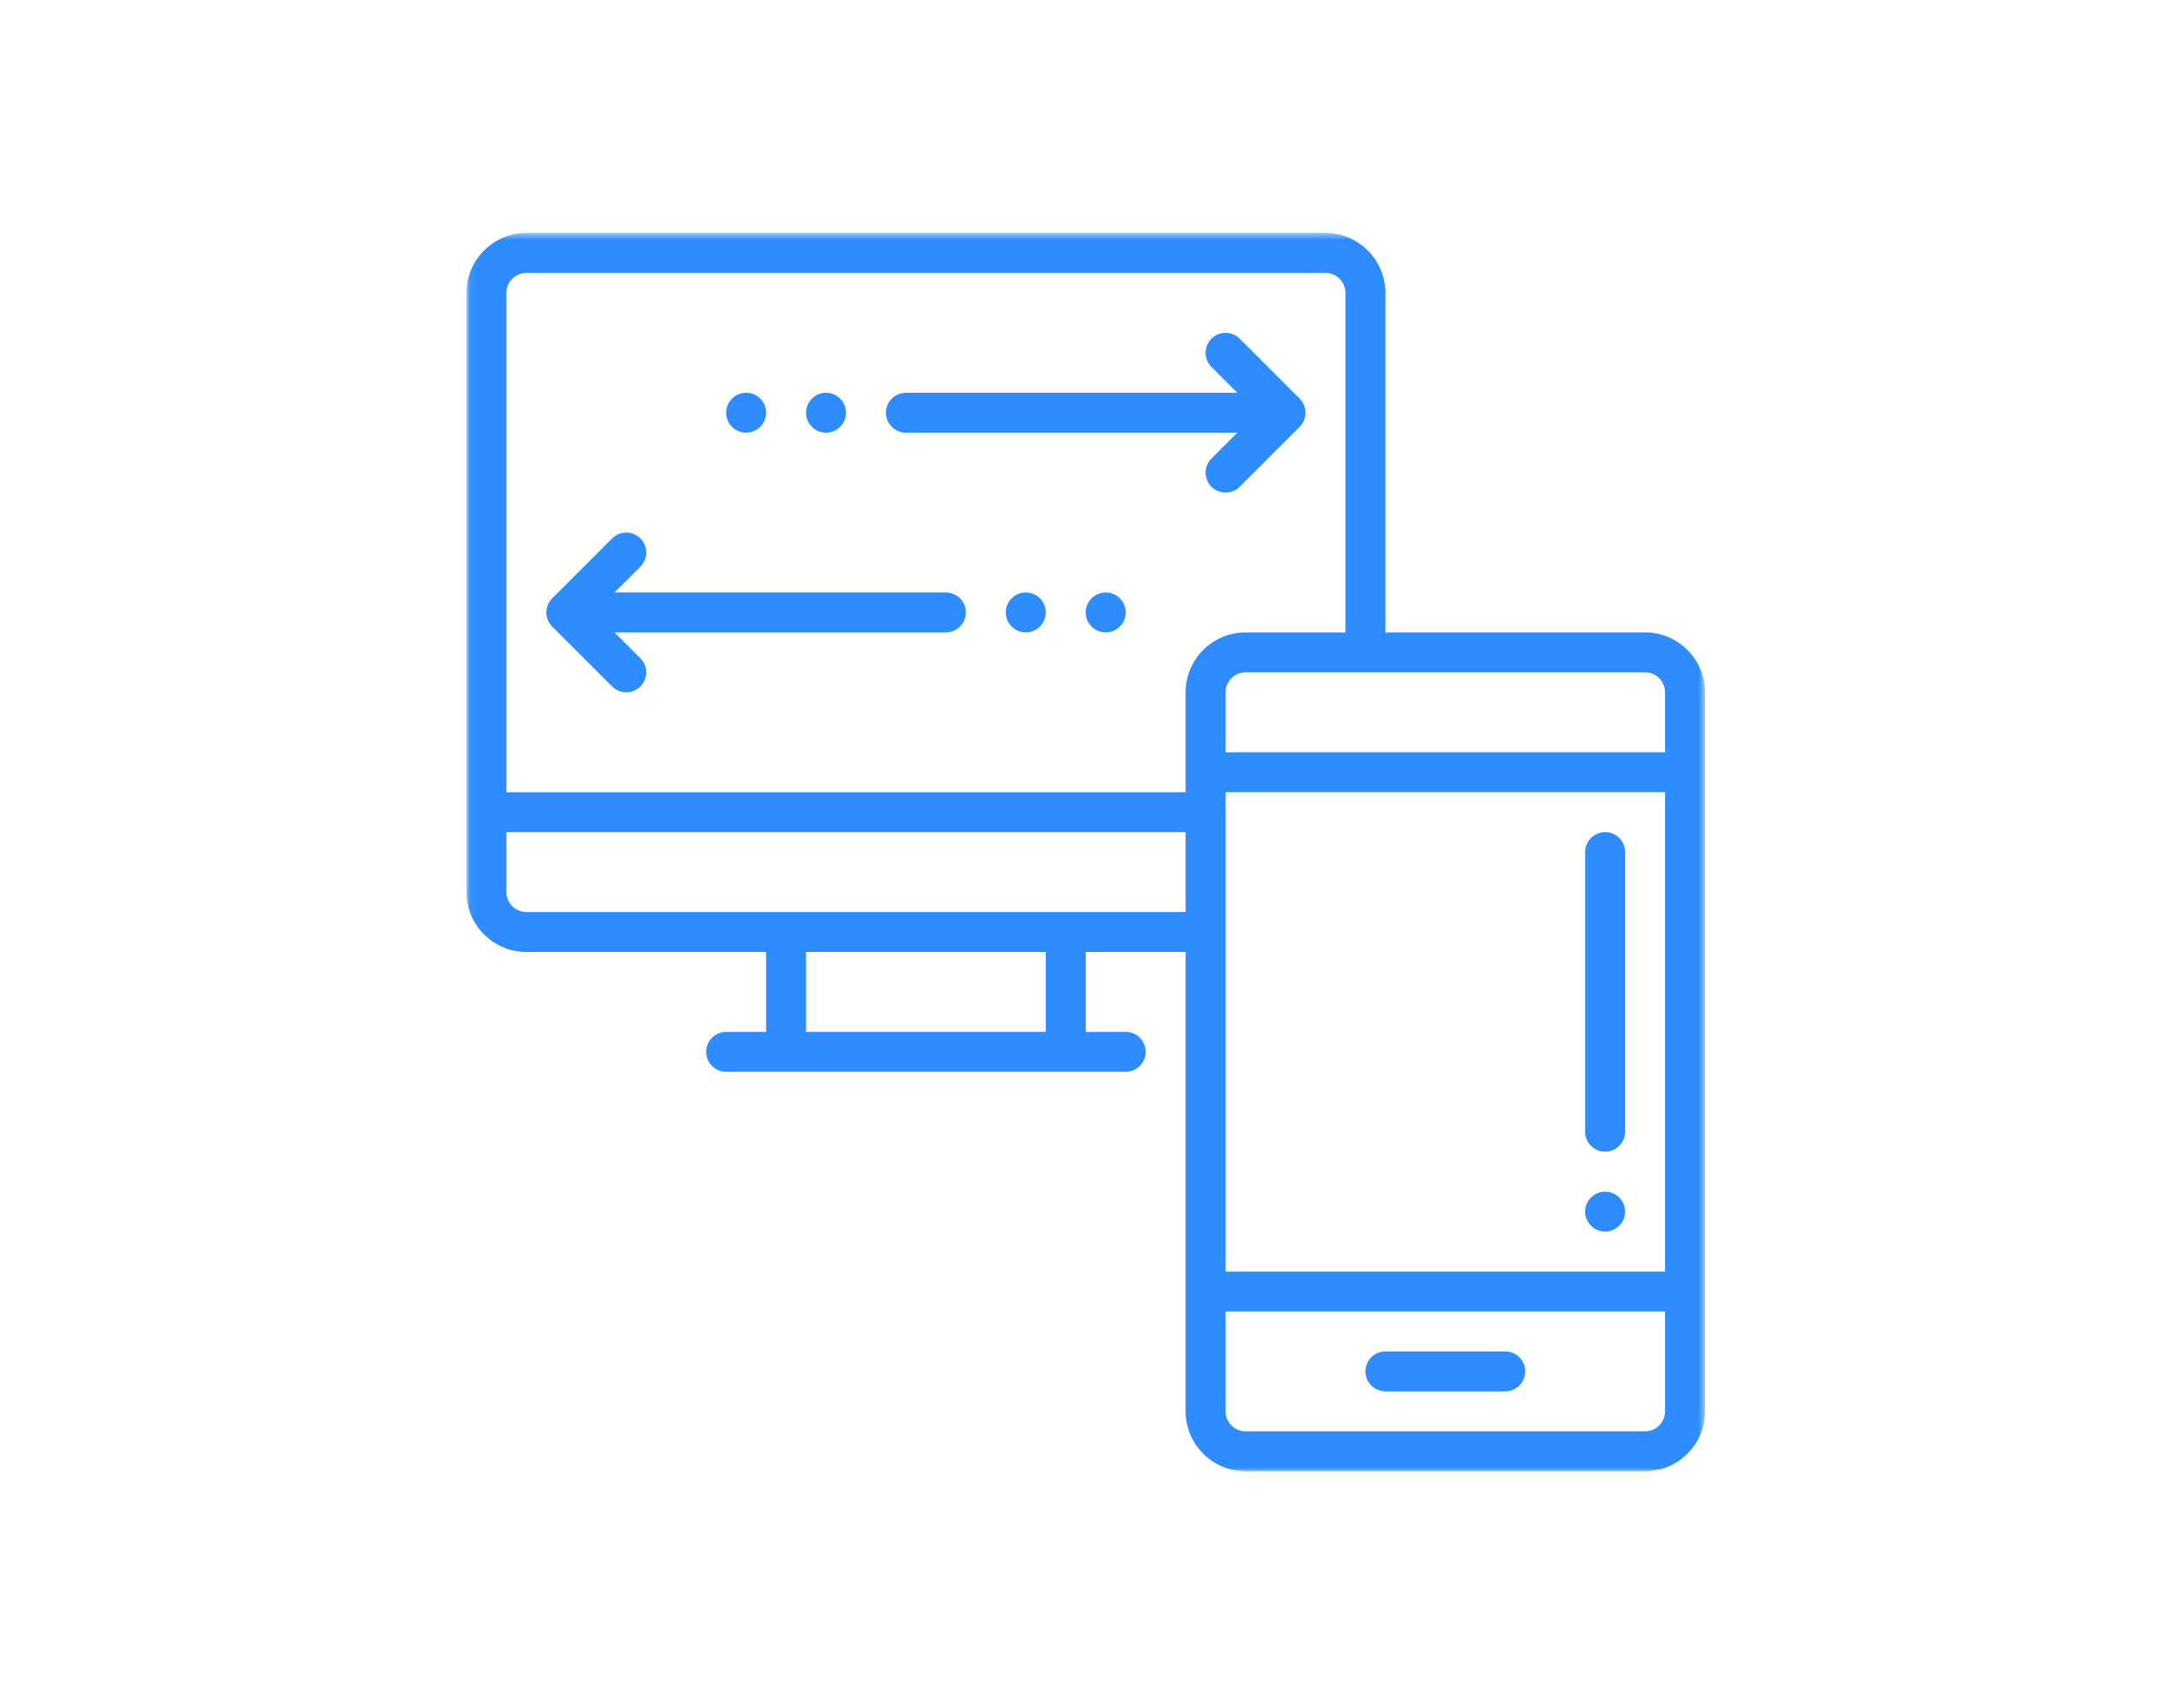 <?xml version="1.0" encoding="UTF-8"?>
<svg width="330px" height="260px" viewBox="0 0 330 260" version="1.1" xmlns="http://www.w3.org/2000/svg" xmlns:xlink="http://www.w3.org/1999/xlink">
    <title>cross_platform</title>
    <defs>
        <polygon id="path-1" points="0.06 0.468 188.527 0.468 188.527 189 0.06 189"></polygon>
    </defs>
    <g id="Zoomrooms" stroke="none" stroke-width="1" fill="none" fill-rule="evenodd">
        <g id="Product-detail-layout" transform="translate(-76, -6521)">
            <g id="Product-cards-x3-component-Copy" transform="translate(16, 6227)">
                <g id="Product-cards-x3-component">
                    <g id="1">
                        <g id="cross_platform" transform="translate(60, 294)">
                            <rect id="image_video-area" x="0" y="0" width="330" height="260"></rect>
                            <g id="cross-platform-icon-1" transform="translate(71, 35)">
                                <mask id="mask-2" fill="white">
                                    <use xlink:href="#path-1"></use>
                                </mask>
                                <g id="Clip-2"></g>
                                <path d="M176.366,94.735 L176.366,137.305 C176.366,138.983 175.002,140.347 173.324,140.347 C171.645,140.347 170.282,138.983 170.282,137.305 L170.282,94.735 C170.282,93.056 171.645,91.693 173.324,91.693 C175.002,91.693 176.366,93.056 176.366,94.735 Z M76.018,58.244 C76.018,59.922 74.654,61.286 72.976,61.286 L22.544,61.286 L26.473,65.219 C27.665,66.407 27.665,68.328 26.473,69.517 C25.884,70.11 25.105,70.407 24.326,70.407 C23.548,70.407 22.77,70.11 22.175,69.516 L13.054,60.395 C11.866,59.207 11.866,57.285 13.054,56.093 L22.175,46.971 C23.363,45.783 25.285,45.783 26.473,46.971 C27.665,48.159 27.665,50.081 26.473,51.273 L22.545,55.202 L72.976,55.202 C74.654,55.202 76.018,56.565 76.018,58.244 Z M88.183,58.245 C88.183,59.924 86.82,61.283 85.141,61.283 C83.463,61.283 82.099,59.924 82.099,58.245 C82.099,56.567 83.463,55.203 85.141,55.203 C86.82,55.203 88.183,56.567 88.183,58.245 Z M100.346,58.245 C100.346,59.924 98.983,61.283 97.304,61.283 C95.626,61.283 94.262,59.924 94.262,58.245 C94.262,56.567 95.626,55.203 97.304,55.203 C98.983,55.203 100.346,56.567 100.346,58.245 Z M126.823,29.986 L117.697,39.108 C117.107,39.702 116.329,39.998 115.55,39.998 C114.772,39.998 113.993,39.702 113.4,39.108 C112.211,37.92 112.211,35.998 113.4,34.81 L117.333,30.877 L66.896,30.877 C65.217,30.877 63.853,29.514 63.853,27.835 C63.853,26.157 65.217,24.798 66.896,24.798 L117.333,24.798 L113.4,20.865 C112.211,19.677 112.211,17.755 113.4,16.563 C114.587,15.375 116.509,15.375 117.697,16.563 L126.823,25.689 C128.011,26.876 128.011,28.798 126.823,29.986 Z M51.691,27.838 C51.691,26.159 53.055,24.796 54.733,24.796 C56.412,24.796 57.775,26.159 57.775,27.838 C57.775,29.516 56.412,30.875 54.733,30.875 C53.055,30.875 51.691,29.516 51.691,27.838 Z M39.528,27.838 C39.528,26.159 40.892,24.796 42.57,24.796 C44.249,24.796 45.612,26.159 45.612,27.838 C45.612,29.516 44.249,30.875 42.57,30.875 C40.892,30.875 39.528,29.516 39.528,27.838 Z M176.366,149.469 C176.366,151.148 175.002,152.507 173.324,152.507 C171.645,152.507 170.282,151.147 170.282,149.469 C170.282,147.791 171.645,146.427 173.324,146.427 C175.002,146.427 176.366,147.791 176.366,149.469 Z M136.835,173.795 C136.835,172.117 138.199,170.753 139.877,170.753 L158.12,170.753 C159.799,170.753 161.162,172.117 161.162,173.795 C161.162,175.473 159.799,176.833 158.12,176.833 L139.877,176.833 C138.199,176.833 136.835,175.474 136.835,173.795 Z M182.447,179.873 C182.447,181.553 181.079,182.916 179.406,182.916 L179.406,182.915 L118.588,182.915 C116.914,182.915 115.55,181.552 115.55,179.874 L115.55,164.673 L182.447,164.673 L182.447,179.873 Z M115.549,158.589 L182.446,158.589 L182.446,85.612 L115.549,85.612 L115.549,158.589 Z M109.468,70.407 L109.468,85.612 L6.079,85.612 L6.079,9.594 C6.079,7.915 7.447,6.552 9.121,6.552 L130.751,6.552 C132.43,6.552 133.793,7.915 133.793,9.594 L133.793,61.285 L118.589,61.285 C113.563,61.285 109.468,65.38 109.468,70.407 Z M109.468,103.855 L9.121,103.855 C7.447,103.855 6.079,102.492 6.079,100.813 L6.079,91.692 L109.468,91.692 L109.468,103.855 Z M51.691,122.102 L88.181,122.102 L88.181,109.939 L51.691,109.939 L51.691,122.102 Z M179.405,67.365 C181.078,67.365 182.446,68.733 182.446,70.407 L182.446,79.528 L115.549,79.528 L115.549,70.407 C115.549,68.733 116.913,67.365 118.587,67.365 L179.405,67.365 Z M179.406,61.285 L139.877,61.285 L139.877,9.594 C139.877,4.563 135.782,0.468 130.751,0.468 L9.121,0.468 C4.095,0.468 0,4.563 0,9.594 L0,100.814 C0,105.844 4.095,109.939 9.121,109.939 L45.611,109.939 L45.611,122.103 L39.527,122.103 C37.849,122.103 36.49,123.462 36.49,125.14 C36.49,126.819 37.849,128.182 39.528,128.182 L100.345,128.182 C102.023,128.182 103.387,126.819 103.387,125.14 C103.387,123.462 102.023,122.103 100.345,122.103 L94.265,122.103 L94.265,109.939 L109.468,109.939 L109.468,179.874 C109.468,184.904 113.562,189 118.588,189 L179.406,189 C184.436,189 188.527,184.905 188.527,179.874 L188.527,70.407 C188.527,65.38 184.437,61.285 179.406,61.285 L179.406,61.285 Z" id="Fill-1" fill="#2E8CFF" mask="url(#mask-2)"></path>
                            </g>
                        </g>
                    </g>
                </g>
            </g>
        </g>
    </g>
</svg>
